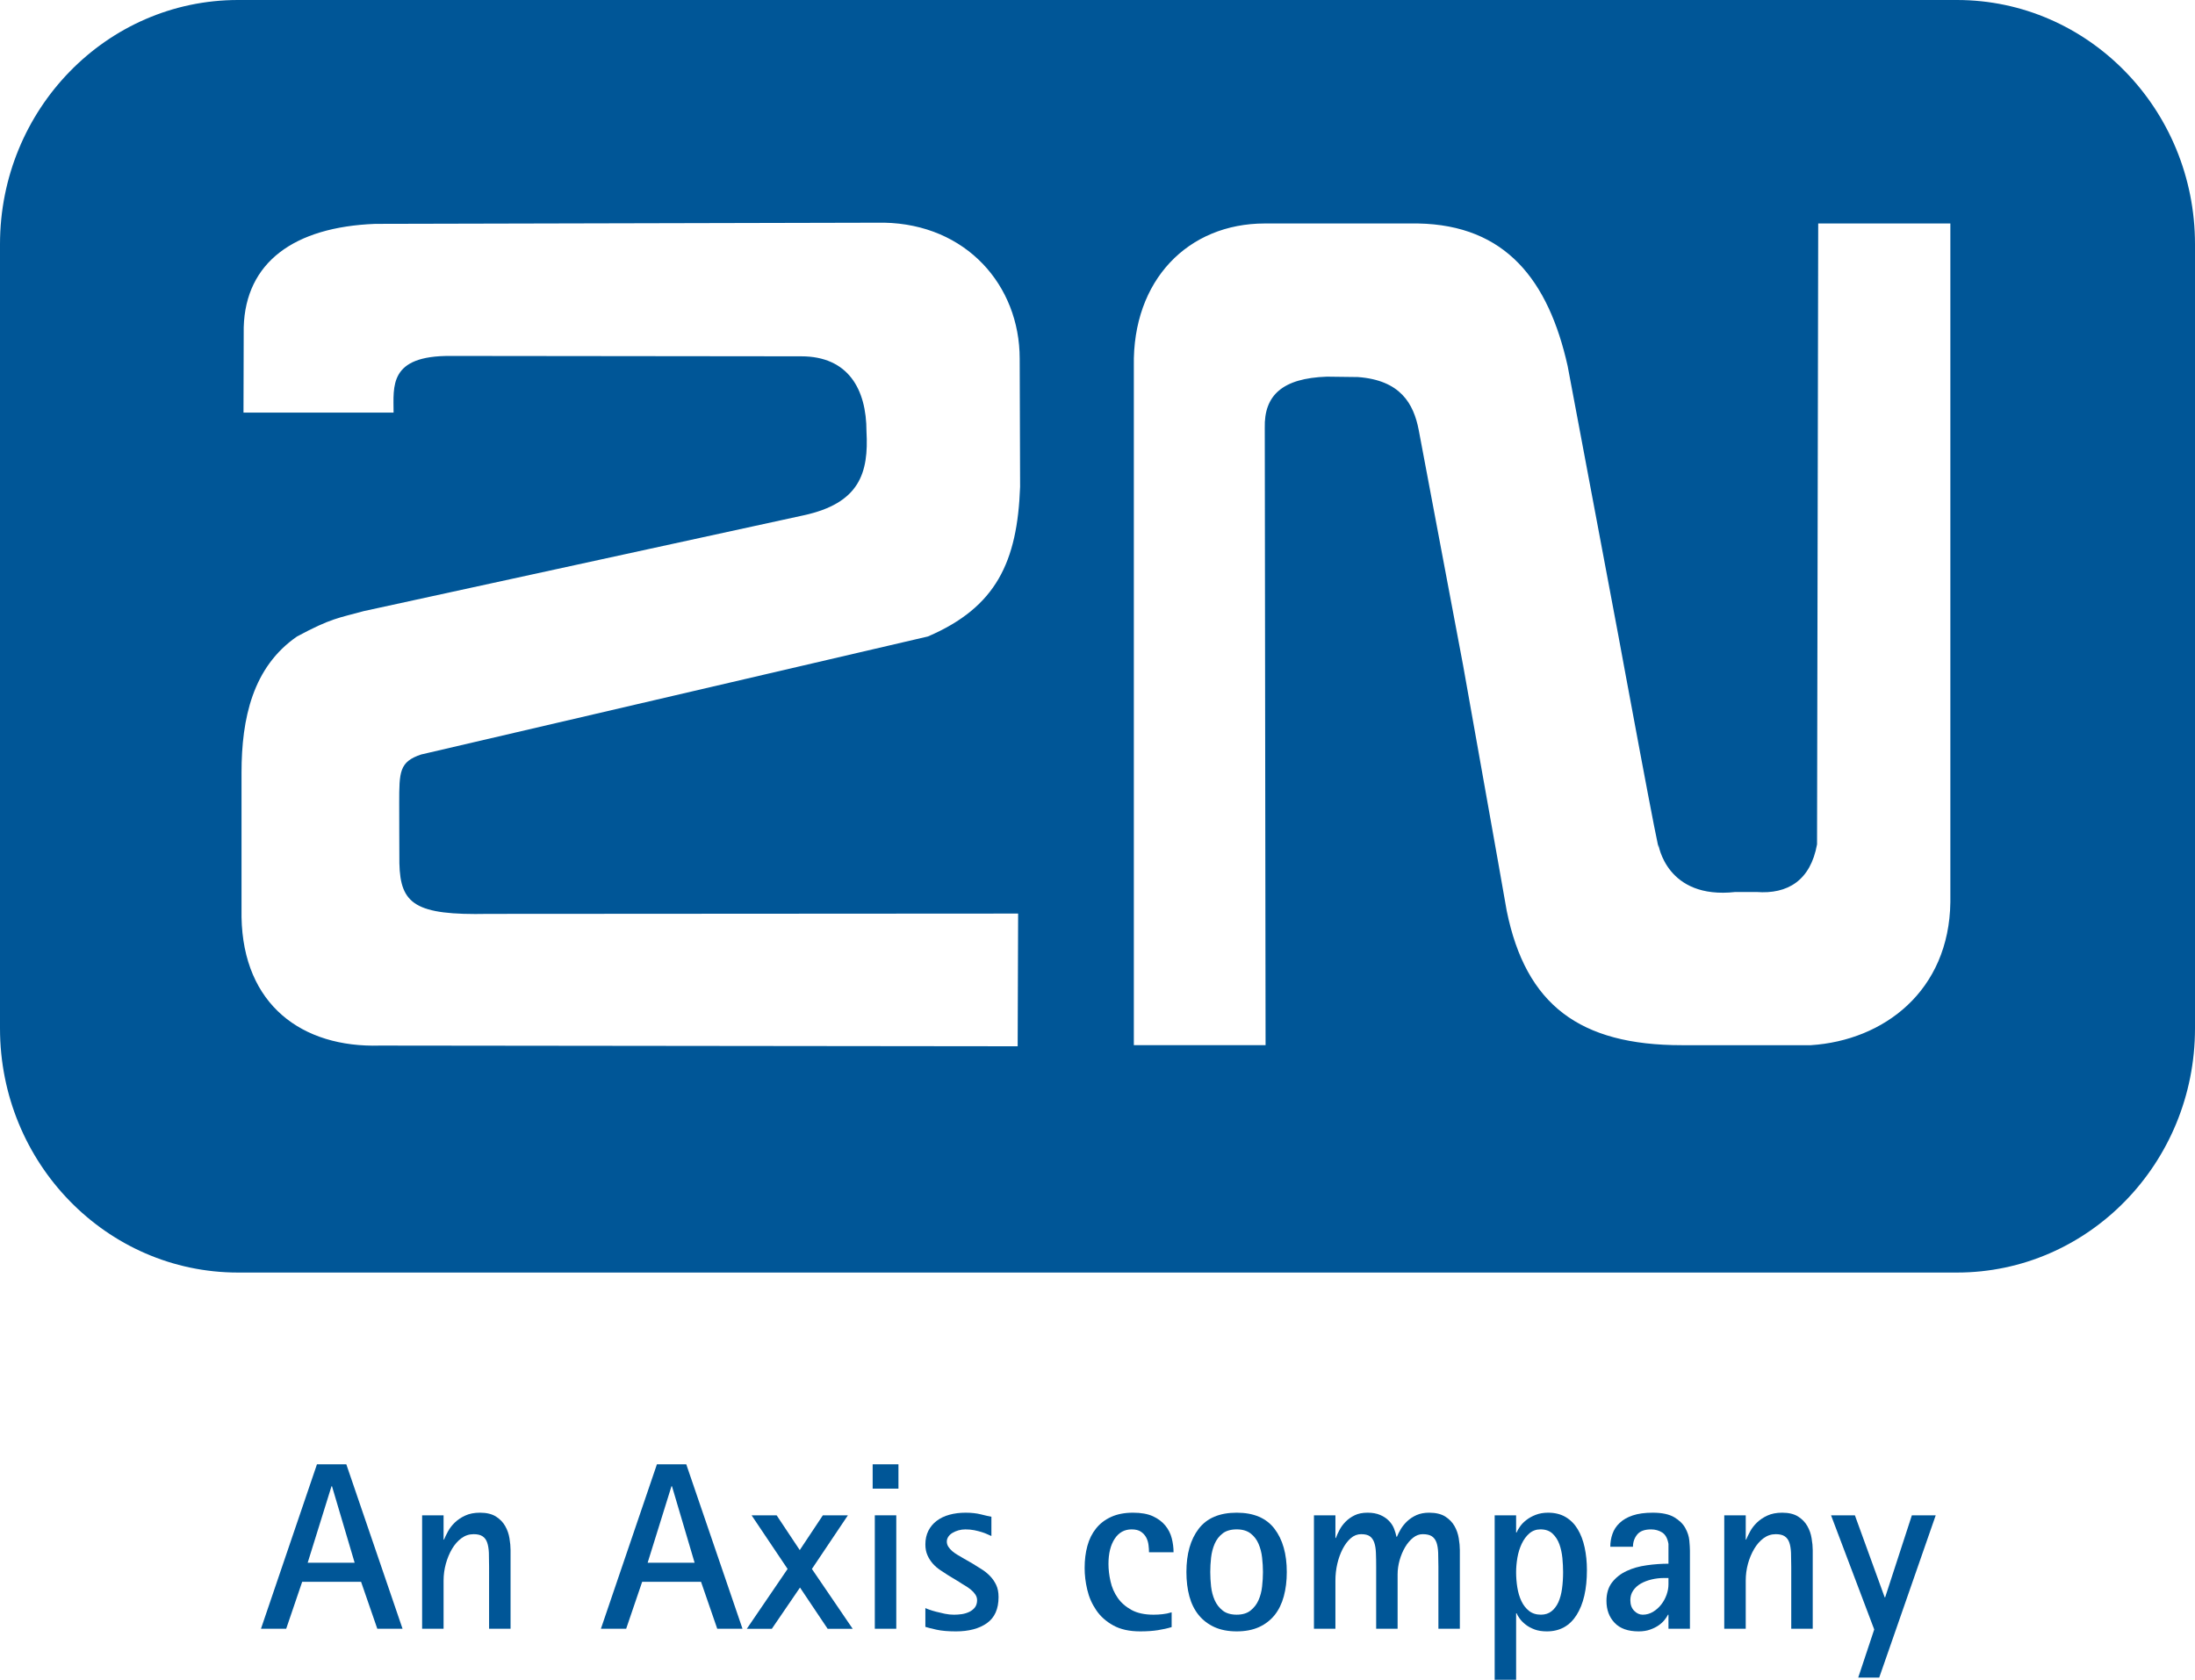 <?xml version="1.0" encoding="utf-8"?>
<!-- Generator: Adobe Illustrator 16.0.0, SVG Export Plug-In . SVG Version: 6.00 Build 0)  -->
<!DOCTYPE svg PUBLIC "-//W3C//DTD SVG 1.1//EN" "http://www.w3.org/Graphics/SVG/1.1/DTD/svg11.dtd">
<svg version="1.1" id="Layer_1" xmlns="http://www.w3.org/2000/svg" xmlns:xlink="http://www.w3.org/1999/xlink" x="0px" y="0px"
	 width="378.789px" height="289.961px" viewBox="0 0 378.789 289.961" enable-background="new 0 0 378.789 289.961"
	 xml:space="preserve">
<g>
	<path fill-rule="evenodd" clip-rule="evenodd" fill="#005697" d="M378.789,42.154C378.789,18.881,360.376,0,337.709,0H41.074
		C18.41,0,0,18.881,0,42.154v111.349v24.019c0,23.273,18.41,42.145,41.074,42.145h296.635c22.667,0,41.08-18.871,41.08-42.145
		V109.87V42.154z M68.891,138.56c0.008,0.726,0.008,9.501,0.029,10.455c0.161,7.072,2.736,9.002,15.317,8.74l91.46-0.055
		l-0.08,22.907l-110.06-0.12c-13.421,0.399-23.608-7.014-23.878-22.188v-24.894c0-9.44,1.954-18.276,9.578-23.536
		c5.899-3.167,7.117-3.167,11.535-4.384l75.88-16.528c9.645-2.09,11.264-7.285,10.855-14.5c0-7.285-3.166-12.95-11.257-12.95
		l-60.509-0.065c-10.724-0.069-9.842,5.256-9.842,9.777H42.018l0.041-14.737c0.32-11.184,8.664-17.297,22.688-17.837l87.82-0.205
		c14.16,0.271,23.4,10.793,23.4,23.477l0.071,22.12c-0.477,12.95-4.113,20.771-15.917,25.833l-87.438,20.368
		C68.898,131.494,68.898,133.252,68.891,138.56 M279.308,109.87L279.308,109.87l-8.778-46.677
		c-3.303-14.773-10.657-24.349-25.831-24.616h-26.438c-13.221,0-22.864,9.777-22.595,24.616v117.226h22.732l-0.138-106.566
		c-0.133-5.602,3.026-8.569,10.727-8.834l5.329,0.066c7.354,0.535,9.638,4.584,10.517,9.169l7.653,40.6l5.993,33.669l1.533,8.696
		c3.304,16.255,12.613,23.2,30.211,23.2h22.266c12.616-0.813,23.877-9.375,24.083-24.69V38.578h-22.804l-0.201,107.168
		c-1.123,6.233-5.063,8.642-10.454,8.229h-3.64c-11.951,1.332-13.292-8.229-13.292-8.229
		C286.962,151.419,279.308,109.87,279.308,109.87"/>
	<path fill="#005697" d="M54.698,252.768h5.066l9.704,28.387h-4.356l-2.801-8.104H52.148l-2.759,8.104h-4.354L54.698,252.768z
		 M53.097,269.758h8.105l-3.91-13.203h-0.084L53.097,269.758z"/>
	<path fill="#005697" d="M72.846,261.573h3.702v4.193h0.077c0.167-0.409,0.394-0.881,0.682-1.413
		c0.289-0.54,0.683-1.046,1.171-1.524c0.497-0.481,1.095-0.884,1.813-1.214c0.711-0.33,1.561-0.495,2.55-0.495
		c1.123,0,2.035,0.22,2.735,0.657c0.7,0.443,1.233,0.994,1.604,1.651c0.373,0.653,0.621,1.361,0.741,2.115
		c0.124,0.753,0.187,1.428,0.187,2.032v13.578h-3.707V270.46c0-0.906-0.015-1.706-0.036-2.409c-0.032-0.695-0.124-1.286-0.292-1.768
		c-0.16-0.479-0.431-0.844-0.803-1.091c-0.368-0.248-0.882-0.364-1.539-0.364c-0.773,0-1.471,0.23-2.098,0.694
		c-0.635,0.465-1.171,1.084-1.63,1.852c-0.452,0.771-0.803,1.627-1.065,2.565c-0.263,0.95-0.391,1.921-0.391,2.908v8.307h-3.702
		V261.573z"/>
	<path fill="#005697" d="M113.364,252.768h5.064l9.706,28.387h-4.359l-2.798-8.104h-10.159l-2.761,8.104h-4.359L113.364,252.768z
		 M111.763,269.758h8.106l-3.907-13.203h-0.087L111.763,269.758z"/>
	<polygon fill="#005697" points="135.915,270.831 129.7,261.573 134.022,261.573 138.013,267.576 142,261.573 146.322,261.573 
		140.11,270.831 147.144,281.158 142.824,281.158 138.054,274.04 133.197,281.158 128.879,281.158 	"/>
	<path fill="#005697" d="M150.594,252.768h4.45v4.2h-4.45V252.768z M150.966,261.573h3.703v19.581h-3.703V261.573z"/>
	<path fill="#005697" d="M167.797,269.882c0.518,0.329,1.05,0.657,1.584,0.987c0.531,0.327,1.017,0.722,1.457,1.173
		c0.438,0.453,0.797,0.971,1.07,1.545c0.273,0.57,0.412,1.275,0.412,2.094c0,2.062-0.672,3.562-2.014,4.511
		c-1.347,0.949-3.131,1.417-5.348,1.417c-1.35,0-2.451-0.096-3.313-0.285c-0.869-0.189-1.518-0.357-1.955-0.495v-3.248
		c0.08,0.052,0.292,0.138,0.635,0.262c0.346,0.124,0.751,0.251,1.219,0.371c0.467,0.125,0.963,0.241,1.498,0.351
		c0.537,0.11,1.062,0.165,1.584,0.165c0.438,0,0.894-0.033,1.359-0.099c0.465-0.072,0.897-0.204,1.292-0.393
		c0.401-0.2,0.722-0.454,0.972-0.78c0.244-0.338,0.367-0.747,0.367-1.238c0-0.354-0.102-0.682-0.311-0.987
		c-0.204-0.3-0.456-0.578-0.759-0.822c-0.303-0.252-0.638-0.482-1.007-0.703c-0.371-0.213-0.722-0.433-1.05-0.656l-1.896-1.149
		c-0.438-0.274-0.887-0.574-1.354-0.888c-0.467-0.313-0.882-0.674-1.254-1.087c-0.368-0.416-0.682-0.897-0.926-1.444
		c-0.249-0.548-0.369-1.174-0.369-1.889c0-0.874,0.168-1.654,0.514-2.346c0.344-0.681,0.822-1.259,1.441-1.724
		c0.615-0.468,1.35-0.819,2.199-1.053c0.851-0.234,1.783-0.351,2.798-0.351c0.985,0,1.856,0.096,2.611,0.284
		c0.755,0.193,1.365,0.331,1.833,0.417v3.326c-0.141-0.051-0.352-0.145-0.643-0.285c-0.285-0.138-0.621-0.265-1.008-0.386
		c-0.386-0.123-0.82-0.233-1.313-0.336c-0.495-0.094-1.003-0.138-1.524-0.138c-0.412,0-0.81,0.051-1.192,0.161
		c-0.384,0.11-0.727,0.255-1.024,0.434c-0.308,0.178-0.544,0.398-0.723,0.66c-0.176,0.259-0.268,0.54-0.268,0.843
		c0,0.326,0.092,0.629,0.268,0.901c0.179,0.274,0.401,0.529,0.678,0.765c0.273,0.229,0.577,0.446,0.905,0.635
		c0.328,0.193,0.664,0.386,0.985,0.578L167.797,269.882z"/>
	<path fill="#005697" d="M202.188,280.868c-0.715,0.221-1.51,0.396-2.385,0.534c-0.879,0.138-1.891,0.206-3.043,0.206
		c-1.868,0-3.414-0.344-4.647-1.032c-1.24-0.684-2.218-1.558-2.94-2.631c-0.729-1.066-1.248-2.246-1.547-3.536
		c-0.307-1.288-0.451-2.539-0.451-3.743c0-1.373,0.152-2.639,0.471-3.805c0.316-1.17,0.816-2.171,1.506-3.027
		c0.683-0.854,1.554-1.518,2.608-1.992c1.058-0.481,2.313-0.722,3.768-0.722c1.394,0,2.538,0.206,3.43,0.615
		c0.893,0.416,1.608,0.95,2.142,1.606c0.535,0.661,0.908,1.394,1.111,2.202c0.204,0.808,0.308,1.609,0.308,2.404h-4.235
		c0-0.354-0.025-0.764-0.084-1.231c-0.055-0.468-0.184-0.901-0.391-1.297c-0.207-0.396-0.507-0.729-0.904-1.008
		c-0.398-0.275-0.941-0.409-1.624-0.409c-1.236,0-2.21,0.539-2.921,1.62c-0.711,1.087-1.072,2.534-1.072,4.342
		c0,0.962,0.115,1.96,0.354,3.006c0.229,1.042,0.643,1.991,1.232,2.839c0.588,0.853,1.383,1.547,2.386,2.098
		c0.999,0.547,2.265,0.821,3.804,0.821c0.521,0,1.037-0.027,1.543-0.086c0.512-0.051,1.037-0.157,1.584-0.326V280.868z"/>
	<path fill="#005697" d="M213.418,281.608c-1.476,0-2.764-0.25-3.844-0.74c-1.084-0.495-1.988-1.186-2.718-2.077
		c-0.726-0.892-1.263-1.971-1.604-3.224c-0.343-1.269-0.515-2.665-0.515-4.203c0-3.124,0.704-5.618,2.119-7.466
		c1.416-1.85,3.6-2.778,6.562-2.778c2.938,0,5.112,0.929,6.522,2.778c1.412,1.848,2.12,4.342,2.12,7.466
		c0,1.538-0.175,2.935-0.519,4.203c-0.339,1.253-0.866,2.332-1.578,3.224c-0.72,0.892-1.616,1.582-2.696,2.077
		C216.181,281.358,214.904,281.608,213.418,281.608 M208.854,271.364c0,0.795,0.045,1.627,0.14,2.487
		c0.099,0.864,0.307,1.658,0.619,2.363c0.315,0.716,0.774,1.313,1.38,1.795c0.602,0.479,1.416,0.716,2.425,0.716
		c0.985,0,1.785-0.237,2.386-0.716c0.603-0.481,1.066-1.079,1.38-1.795c0.313-0.705,0.521-1.499,0.615-2.363
		c0.097-0.86,0.147-1.692,0.147-2.487s-0.051-1.623-0.147-2.487c-0.095-0.863-0.303-1.657-0.615-2.388
		c-0.313-0.729-0.777-1.328-1.38-1.793c-0.601-0.46-1.4-0.697-2.386-0.697c-1.009,0-1.823,0.237-2.425,0.697
		c-0.605,0.465-1.064,1.064-1.38,1.793c-0.313,0.73-0.521,1.524-0.619,2.388C208.899,269.741,208.854,270.569,208.854,271.364"/>
	<path fill="#005697" d="M226.749,261.573h3.704v3.912h0.078c0.138-0.389,0.335-0.833,0.599-1.336
		c0.261-0.512,0.609-0.994,1.049-1.444c0.438-0.454,0.966-0.832,1.584-1.132c0.616-0.306,1.364-0.453,2.24-0.453
		c0.853,0,1.574,0.134,2.18,0.395c0.605,0.259,1.104,0.593,1.505,1.009c0.396,0.406,0.692,0.859,0.885,1.354
		c0.19,0.488,0.328,0.956,0.413,1.4h0.08c0.164-0.416,0.396-0.859,0.679-1.342c0.292-0.479,0.657-0.929,1.109-1.355
		c0.452-0.423,0.987-0.773,1.604-1.052c0.619-0.269,1.342-0.409,2.162-0.409c1.149,0,2.077,0.22,2.776,0.657
		c0.697,0.443,1.233,0.994,1.605,1.651c0.372,0.653,0.617,1.361,0.737,2.115c0.124,0.753,0.188,1.428,0.188,2.032v13.578h-3.702
		V270.46c0-0.906-0.019-1.714-0.04-2.43c-0.029-0.708-0.128-1.301-0.29-1.765c-0.166-0.468-0.436-0.826-0.801-1.073
		c-0.375-0.248-0.905-0.364-1.586-0.364c-0.575,0-1.125,0.199-1.646,0.611c-0.521,0.41-0.981,0.957-1.38,1.624
		c-0.397,0.675-0.711,1.418-0.947,2.243c-0.229,0.825-0.35,1.646-0.35,2.467v9.381h-3.7V270.46c0-0.906-0.013-1.706-0.043-2.409
		c-0.025-0.695-0.12-1.286-0.285-1.768c-0.167-0.479-0.42-0.844-0.762-1.091c-0.343-0.248-0.847-0.364-1.503-0.364
		s-1.255,0.23-1.788,0.694c-0.532,0.465-0.999,1.084-1.4,1.852c-0.394,0.771-0.708,1.627-0.926,2.565
		c-0.22,0.95-0.326,1.921-0.326,2.908v8.307h-3.704V261.573z"/>
	<path fill="#005697" d="M257.933,261.573h3.701v2.962h0.085c0.11-0.278,0.3-0.611,0.576-1.008c0.271-0.398,0.635-0.777,1.088-1.128
		c0.452-0.358,0.995-0.664,1.626-0.908c0.632-0.244,1.343-0.371,2.139-0.371c1.179,0,2.196,0.254,3.047,0.76
		c0.85,0.509,1.542,1.207,2.073,2.102c0.536,0.892,0.934,1.94,1.194,3.148c0.261,1.207,0.391,2.504,0.391,3.907
		c0,3.289-0.597,5.875-1.788,7.754c-1.189,1.879-2.904,2.817-5.122,2.817c-0.824,0-1.533-0.11-2.115-0.33
		c-0.592-0.221-1.102-0.492-1.523-0.822c-0.429-0.33-0.771-0.674-1.034-1.032c-0.259-0.351-0.44-0.667-0.551-0.942h-0.085v11.479
		h-3.701V261.573z M261.634,271.409c0,0.873,0.071,1.743,0.209,2.611c0.14,0.86,0.368,1.644,0.696,2.342
		c0.329,0.698,0.771,1.27,1.317,1.706c0.551,0.437,1.233,0.657,2.057,0.657c0.714,0,1.317-0.189,1.811-0.574
		c0.494-0.382,0.892-0.908,1.195-1.559c0.3-0.66,0.51-1.435,0.635-2.328c0.126-0.895,0.188-1.857,0.188-2.9
		c0-0.736-0.042-1.537-0.12-2.408c-0.088-0.859-0.257-1.655-0.519-2.384c-0.264-0.727-0.653-1.338-1.174-1.834
		c-0.523-0.495-1.221-0.739-2.096-0.739c-0.743,0-1.377,0.237-1.914,0.697c-0.536,0.465-0.974,1.064-1.318,1.793
		c-0.342,0.723-0.59,1.524-0.743,2.388C261.712,269.741,261.634,270.583,261.634,271.409"/>
	<path fill="#005697" d="M287.924,278.729h-0.079c-0.14,0.272-0.336,0.575-0.6,0.905c-0.257,0.326-0.595,0.637-1.005,0.926
		c-0.417,0.289-0.905,0.536-1.481,0.74c-0.573,0.205-1.232,0.309-1.975,0.309c-1.837,0-3.224-0.492-4.157-1.482
		c-0.935-0.984-1.402-2.247-1.402-3.788c0-1.282,0.325-2.349,0.967-3.186c0.65-0.831,1.486-1.496,2.519-1.971
		c1.021-0.481,2.174-0.808,3.454-0.983c1.271-0.183,2.528-0.272,3.76-0.272v-3.42c-0.164-0.956-0.525-1.616-1.085-1.971
		c-0.563-0.357-1.204-0.532-1.92-0.532c-1.124,0-1.927,0.299-2.405,0.904c-0.477,0.603-0.717,1.3-0.717,2.095h-3.912
		c0-0.768,0.125-1.507,0.373-2.219c0.248-0.716,0.656-1.346,1.237-1.889c0.571-0.554,1.323-0.983,2.258-1.301
		c0.933-0.315,2.085-0.474,3.458-0.474c1.589,0,2.823,0.265,3.705,0.783c0.872,0.523,1.51,1.136,1.903,1.852
		c0.403,0.716,0.636,1.438,0.706,2.181c0.068,0.735,0.104,1.328,0.104,1.765v13.454h-3.706V278.729z M287.185,272.393
		c-0.74,0-1.459,0.083-2.155,0.248c-0.703,0.165-1.329,0.409-1.876,0.715c-0.549,0.32-0.988,0.716-1.313,1.197
		c-0.335,0.482-0.495,1.04-0.495,1.666c0,0.771,0.218,1.378,0.655,1.829c0.438,0.451,0.934,0.681,1.48,0.681
		c0.634,0,1.22-0.165,1.773-0.491c0.547-0.334,1.022-0.749,1.416-1.256c0.4-0.51,0.707-1.073,0.927-1.689
		c0.218-0.615,0.327-1.213,0.327-1.791v-1.108H287.185z"/>
	<path fill="#005697" d="M297.555,261.573h3.706v4.193h0.071c0.169-0.409,0.396-0.881,0.688-1.413
		c0.283-0.54,0.68-1.046,1.171-1.524c0.492-0.481,1.094-0.884,1.807-1.214s1.568-0.495,2.556-0.495c1.12,0,2.037,0.22,2.733,0.657
		c0.7,0.443,1.231,0.994,1.604,1.651c0.371,0.653,0.619,1.361,0.736,2.115c0.13,0.753,0.193,1.428,0.193,2.032v13.578h-3.706V270.46
		c0-0.906-0.016-1.706-0.039-2.409c-0.029-0.695-0.126-1.286-0.29-1.768c-0.162-0.479-0.433-0.844-0.803-1.091
		c-0.367-0.248-0.886-0.364-1.543-0.364c-0.769,0-1.466,0.23-2.1,0.694c-0.628,0.465-1.172,1.084-1.624,1.852
		c-0.452,0.771-0.813,1.627-1.071,2.565c-0.26,0.95-0.384,1.921-0.384,2.908v8.307h-3.706V261.573z"/>
	<polygon fill="#005697" points="323.433,281.278 315.982,261.573 320.097,261.573 325.238,275.727 325.321,275.727 
		329.928,261.573 334.046,261.573 324.292,289.59 320.67,289.59 	"/>
</g>
</svg>
